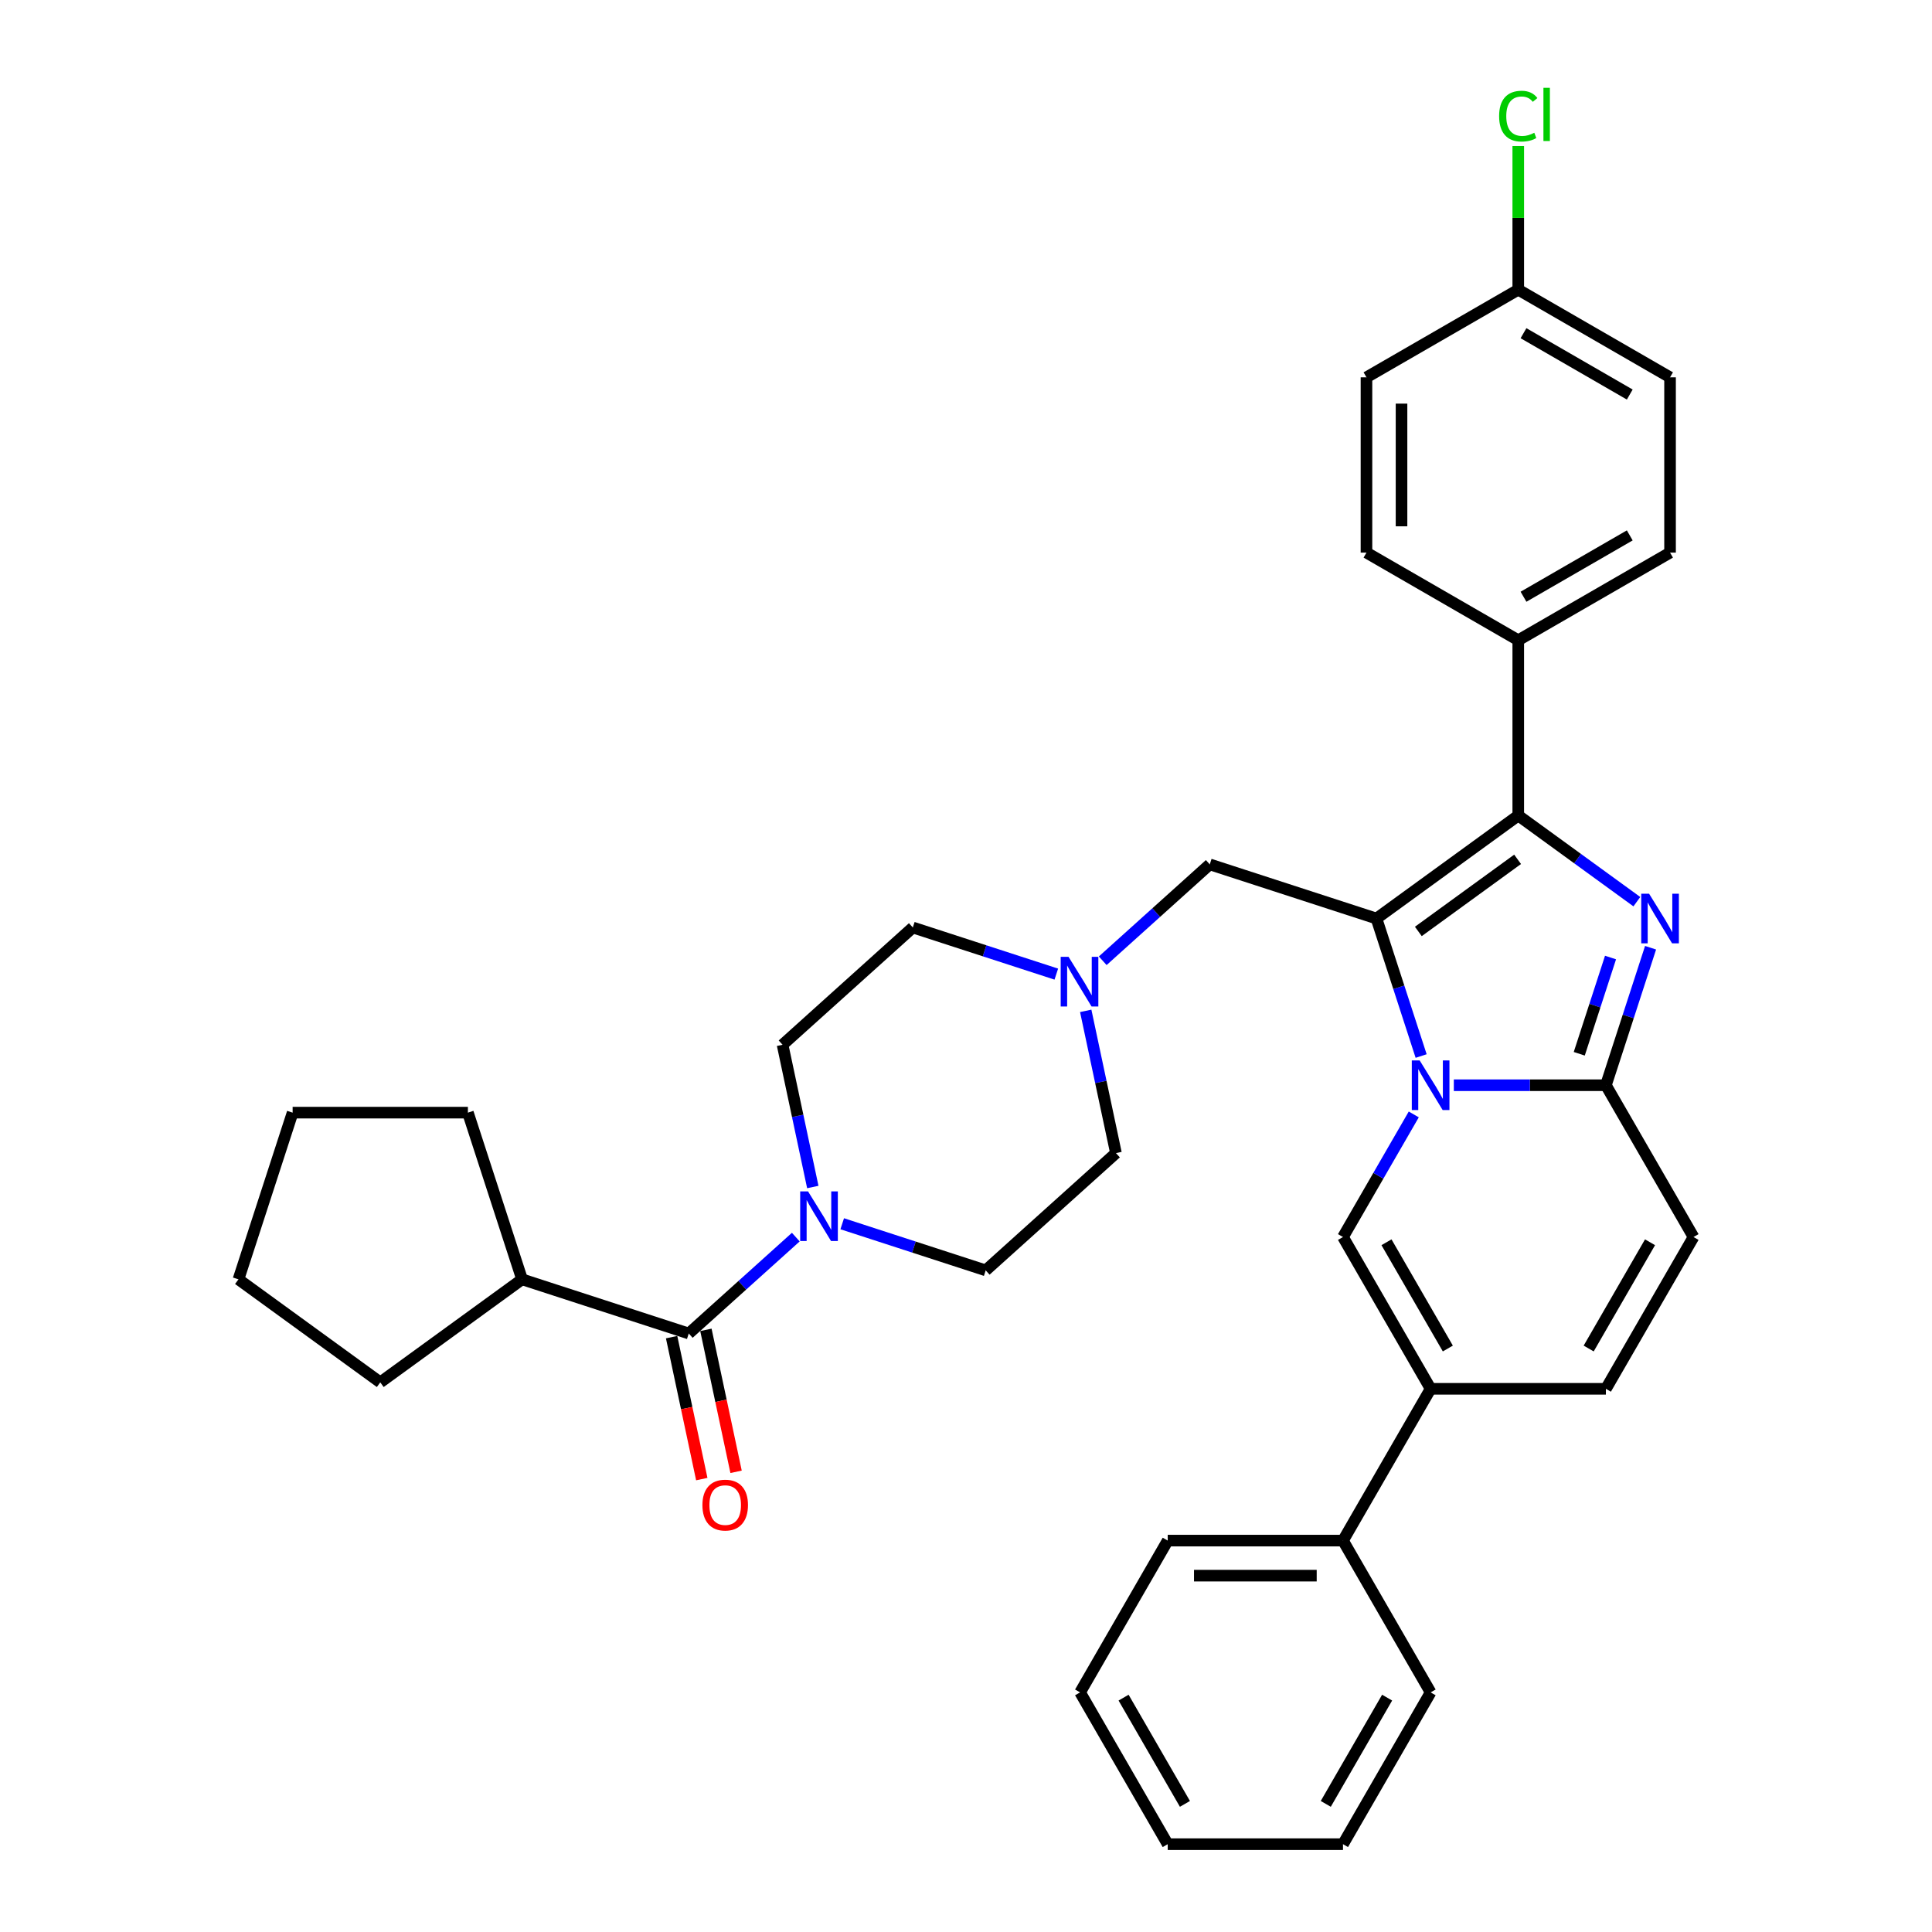 <?xml version='1.0' encoding='iso-8859-1'?>
<svg version='1.1' baseProfile='full'
              xmlns='http://www.w3.org/2000/svg'
                      xmlns:rdkit='http://www.rdkit.org/xml'
                      xmlns:xlink='http://www.w3.org/1999/xlink'
                  xml:space='preserve'
width='1000px' height='1000px' viewBox='0 0 1000 1000'>
<!-- END OF HEADER -->
<rect style='opacity:1.0;fill:#FFFFFF;stroke:none' width='1000' height='1000' x='0' y='0'> </rect>
<path class='bond-0' d='M 546.744,504.2 L 509.61,492.134' style='fill:none;fill-rule:evenodd;stroke:#0000FF;stroke-width:6px;stroke-linecap:butt;stroke-linejoin:miter;stroke-opacity:1' />
<path class='bond-0' d='M 509.61,492.134 L 472.475,480.068' style='fill:none;fill-rule:evenodd;stroke:#000000;stroke-width:6px;stroke-linecap:butt;stroke-linejoin:miter;stroke-opacity:1' />
<path class='bond-1' d='M 561.968,523.217 L 569.793,560.029' style='fill:none;fill-rule:evenodd;stroke:#0000FF;stroke-width:6px;stroke-linecap:butt;stroke-linejoin:miter;stroke-opacity:1' />
<path class='bond-1' d='M 569.793,560.029 L 577.617,596.841' style='fill:none;fill-rule:evenodd;stroke:#000000;stroke-width:6px;stroke-linecap:butt;stroke-linejoin:miter;stroke-opacity:1' />
<path class='bond-2' d='M 570.767,497.288 L 598.471,472.343' style='fill:none;fill-rule:evenodd;stroke:#0000FF;stroke-width:6px;stroke-linecap:butt;stroke-linejoin:miter;stroke-opacity:1' />
<path class='bond-2' d='M 598.471,472.343 L 626.174,447.399' style='fill:none;fill-rule:evenodd;stroke:#000000;stroke-width:6px;stroke-linecap:butt;stroke-linejoin:miter;stroke-opacity:1' />
<path class='bond-3' d='M 435.93,633.413 L 473.064,645.479' style='fill:none;fill-rule:evenodd;stroke:#0000FF;stroke-width:6px;stroke-linecap:butt;stroke-linejoin:miter;stroke-opacity:1' />
<path class='bond-3' d='M 473.064,645.479 L 510.199,657.545' style='fill:none;fill-rule:evenodd;stroke:#000000;stroke-width:6px;stroke-linecap:butt;stroke-linejoin:miter;stroke-opacity:1' />
<path class='bond-4' d='M 420.706,614.397 L 412.881,577.584' style='fill:none;fill-rule:evenodd;stroke:#0000FF;stroke-width:6px;stroke-linecap:butt;stroke-linejoin:miter;stroke-opacity:1' />
<path class='bond-4' d='M 412.881,577.584 L 405.056,540.772' style='fill:none;fill-rule:evenodd;stroke:#000000;stroke-width:6px;stroke-linecap:butt;stroke-linejoin:miter;stroke-opacity:1' />
<path class='bond-5' d='M 411.907,640.326 L 384.203,665.27' style='fill:none;fill-rule:evenodd;stroke:#0000FF;stroke-width:6px;stroke-linecap:butt;stroke-linejoin:miter;stroke-opacity:1' />
<path class='bond-5' d='M 384.203,665.27 L 356.5,690.215' style='fill:none;fill-rule:evenodd;stroke:#000000;stroke-width:6px;stroke-linecap:butt;stroke-linejoin:miter;stroke-opacity:1' />
<path class='bond-6' d='M 472.475,480.068 L 405.056,540.772' style='fill:none;fill-rule:evenodd;stroke:#000000;stroke-width:6px;stroke-linecap:butt;stroke-linejoin:miter;stroke-opacity:1' />
<path class='bond-7' d='M 577.617,596.841 L 510.199,657.545' style='fill:none;fill-rule:evenodd;stroke:#000000;stroke-width:6px;stroke-linecap:butt;stroke-linejoin:miter;stroke-opacity:1' />
<path class='bond-8' d='M 626.174,447.399 L 712.455,475.433' style='fill:none;fill-rule:evenodd;stroke:#000000;stroke-width:6px;stroke-linecap:butt;stroke-linejoin:miter;stroke-opacity:1' />
<path class='bond-9' d='M 347.626,692.101 L 355.435,728.84' style='fill:none;fill-rule:evenodd;stroke:#000000;stroke-width:6px;stroke-linecap:butt;stroke-linejoin:miter;stroke-opacity:1' />
<path class='bond-9' d='M 355.435,728.84 L 363.244,765.58' style='fill:none;fill-rule:evenodd;stroke:#FF0000;stroke-width:6px;stroke-linecap:butt;stroke-linejoin:miter;stroke-opacity:1' />
<path class='bond-9' d='M 365.374,688.328 L 373.183,725.068' style='fill:none;fill-rule:evenodd;stroke:#000000;stroke-width:6px;stroke-linecap:butt;stroke-linejoin:miter;stroke-opacity:1' />
<path class='bond-9' d='M 373.183,725.068 L 380.992,761.807' style='fill:none;fill-rule:evenodd;stroke:#FF0000;stroke-width:6px;stroke-linecap:butt;stroke-linejoin:miter;stroke-opacity:1' />
<path class='bond-10' d='M 356.5,690.215 L 270.219,662.18' style='fill:none;fill-rule:evenodd;stroke:#000000;stroke-width:6px;stroke-linecap:butt;stroke-linejoin:miter;stroke-opacity:1' />
<path class='bond-11' d='M 876.57,640.28 L 831.21,718.846' style='fill:none;fill-rule:evenodd;stroke:#000000;stroke-width:6px;stroke-linecap:butt;stroke-linejoin:miter;stroke-opacity:1' />
<path class='bond-11' d='M 854.053,642.993 L 822.3,697.989' style='fill:none;fill-rule:evenodd;stroke:#000000;stroke-width:6px;stroke-linecap:butt;stroke-linejoin:miter;stroke-opacity:1' />
<path class='bond-12' d='M 876.57,640.28 L 831.21,561.713' style='fill:none;fill-rule:evenodd;stroke:#000000;stroke-width:6px;stroke-linecap:butt;stroke-linejoin:miter;stroke-opacity:1' />
<path class='bond-13' d='M 831.21,718.846 L 740.489,718.846' style='fill:none;fill-rule:evenodd;stroke:#000000;stroke-width:6px;stroke-linecap:butt;stroke-linejoin:miter;stroke-opacity:1' />
<path class='bond-14' d='M 740.489,718.846 L 695.129,797.413' style='fill:none;fill-rule:evenodd;stroke:#000000;stroke-width:6px;stroke-linecap:butt;stroke-linejoin:miter;stroke-opacity:1' />
<path class='bond-15' d='M 740.489,718.846 L 695.129,640.28' style='fill:none;fill-rule:evenodd;stroke:#000000;stroke-width:6px;stroke-linecap:butt;stroke-linejoin:miter;stroke-opacity:1' />
<path class='bond-15' d='M 749.398,697.989 L 717.646,642.993' style='fill:none;fill-rule:evenodd;stroke:#000000;stroke-width:6px;stroke-linecap:butt;stroke-linejoin:miter;stroke-opacity:1' />
<path class='bond-16' d='M 695.129,640.28 L 713.446,608.554' style='fill:none;fill-rule:evenodd;stroke:#000000;stroke-width:6px;stroke-linecap:butt;stroke-linejoin:miter;stroke-opacity:1' />
<path class='bond-16' d='M 713.446,608.554 L 731.763,576.827' style='fill:none;fill-rule:evenodd;stroke:#0000FF;stroke-width:6px;stroke-linecap:butt;stroke-linejoin:miter;stroke-opacity:1' />
<path class='bond-17' d='M 854.333,490.547 L 842.771,526.13' style='fill:none;fill-rule:evenodd;stroke:#0000FF;stroke-width:6px;stroke-linecap:butt;stroke-linejoin:miter;stroke-opacity:1' />
<path class='bond-17' d='M 842.771,526.13 L 831.21,561.713' style='fill:none;fill-rule:evenodd;stroke:#000000;stroke-width:6px;stroke-linecap:butt;stroke-linejoin:miter;stroke-opacity:1' />
<path class='bond-17' d='M 833.608,495.615 L 825.515,520.523' style='fill:none;fill-rule:evenodd;stroke:#0000FF;stroke-width:6px;stroke-linecap:butt;stroke-linejoin:miter;stroke-opacity:1' />
<path class='bond-17' d='M 825.515,520.523 L 817.422,545.432' style='fill:none;fill-rule:evenodd;stroke:#000000;stroke-width:6px;stroke-linecap:butt;stroke-linejoin:miter;stroke-opacity:1' />
<path class='bond-18' d='M 847.232,466.706 L 816.541,444.407' style='fill:none;fill-rule:evenodd;stroke:#0000FF;stroke-width:6px;stroke-linecap:butt;stroke-linejoin:miter;stroke-opacity:1' />
<path class='bond-18' d='M 816.541,444.407 L 785.849,422.109' style='fill:none;fill-rule:evenodd;stroke:#000000;stroke-width:6px;stroke-linecap:butt;stroke-linejoin:miter;stroke-opacity:1' />
<path class='bond-19' d='M 831.21,561.713 L 791.855,561.713' style='fill:none;fill-rule:evenodd;stroke:#000000;stroke-width:6px;stroke-linecap:butt;stroke-linejoin:miter;stroke-opacity:1' />
<path class='bond-19' d='M 791.855,561.713 L 752.5,561.713' style='fill:none;fill-rule:evenodd;stroke:#0000FF;stroke-width:6px;stroke-linecap:butt;stroke-linejoin:miter;stroke-opacity:1' />
<path class='bond-20' d='M 735.578,546.599 L 724.016,511.016' style='fill:none;fill-rule:evenodd;stroke:#0000FF;stroke-width:6px;stroke-linecap:butt;stroke-linejoin:miter;stroke-opacity:1' />
<path class='bond-20' d='M 724.016,511.016 L 712.455,475.433' style='fill:none;fill-rule:evenodd;stroke:#000000;stroke-width:6px;stroke-linecap:butt;stroke-linejoin:miter;stroke-opacity:1' />
<path class='bond-21' d='M 712.455,475.433 L 785.849,422.109' style='fill:none;fill-rule:evenodd;stroke:#000000;stroke-width:6px;stroke-linecap:butt;stroke-linejoin:miter;stroke-opacity:1' />
<path class='bond-21' d='M 734.129,482.113 L 785.505,444.786' style='fill:none;fill-rule:evenodd;stroke:#000000;stroke-width:6px;stroke-linecap:butt;stroke-linejoin:miter;stroke-opacity:1' />
<path class='bond-22' d='M 785.849,422.109 L 785.849,331.388' style='fill:none;fill-rule:evenodd;stroke:#000000;stroke-width:6px;stroke-linecap:butt;stroke-linejoin:miter;stroke-opacity:1' />
<path class='bond-23' d='M 695.129,797.413 L 604.408,797.413' style='fill:none;fill-rule:evenodd;stroke:#000000;stroke-width:6px;stroke-linecap:butt;stroke-linejoin:miter;stroke-opacity:1' />
<path class='bond-23' d='M 681.52,815.557 L 618.016,815.557' style='fill:none;fill-rule:evenodd;stroke:#000000;stroke-width:6px;stroke-linecap:butt;stroke-linejoin:miter;stroke-opacity:1' />
<path class='bond-24' d='M 695.129,797.413 L 740.489,875.979' style='fill:none;fill-rule:evenodd;stroke:#000000;stroke-width:6px;stroke-linecap:butt;stroke-linejoin:miter;stroke-opacity:1' />
<path class='bond-25' d='M 785.849,331.388 L 864.416,286.028' style='fill:none;fill-rule:evenodd;stroke:#000000;stroke-width:6px;stroke-linecap:butt;stroke-linejoin:miter;stroke-opacity:1' />
<path class='bond-25' d='M 788.562,308.871 L 843.559,277.118' style='fill:none;fill-rule:evenodd;stroke:#000000;stroke-width:6px;stroke-linecap:butt;stroke-linejoin:miter;stroke-opacity:1' />
<path class='bond-26' d='M 785.849,331.388 L 707.283,286.028' style='fill:none;fill-rule:evenodd;stroke:#000000;stroke-width:6px;stroke-linecap:butt;stroke-linejoin:miter;stroke-opacity:1' />
<path class='bond-27' d='M 864.416,286.028 L 864.416,195.307' style='fill:none;fill-rule:evenodd;stroke:#000000;stroke-width:6px;stroke-linecap:butt;stroke-linejoin:miter;stroke-opacity:1' />
<path class='bond-28' d='M 707.283,286.028 L 707.283,195.307' style='fill:none;fill-rule:evenodd;stroke:#000000;stroke-width:6px;stroke-linecap:butt;stroke-linejoin:miter;stroke-opacity:1' />
<path class='bond-28' d='M 725.427,272.42 L 725.427,208.915' style='fill:none;fill-rule:evenodd;stroke:#000000;stroke-width:6px;stroke-linecap:butt;stroke-linejoin:miter;stroke-opacity:1' />
<path class='bond-29' d='M 785.849,149.947 L 707.283,195.307' style='fill:none;fill-rule:evenodd;stroke:#000000;stroke-width:6px;stroke-linecap:butt;stroke-linejoin:miter;stroke-opacity:1' />
<path class='bond-30' d='M 785.849,149.947 L 785.849,112.769' style='fill:none;fill-rule:evenodd;stroke:#000000;stroke-width:6px;stroke-linecap:butt;stroke-linejoin:miter;stroke-opacity:1' />
<path class='bond-30' d='M 785.849,112.769 L 785.849,75.592' style='fill:none;fill-rule:evenodd;stroke:#00CC00;stroke-width:6px;stroke-linecap:butt;stroke-linejoin:miter;stroke-opacity:1' />
<path class='bond-31' d='M 785.849,149.947 L 864.416,195.307' style='fill:none;fill-rule:evenodd;stroke:#000000;stroke-width:6px;stroke-linecap:butt;stroke-linejoin:miter;stroke-opacity:1' />
<path class='bond-31' d='M 788.562,172.464 L 843.559,204.216' style='fill:none;fill-rule:evenodd;stroke:#000000;stroke-width:6px;stroke-linecap:butt;stroke-linejoin:miter;stroke-opacity:1' />
<path class='bond-32' d='M 604.408,797.413 L 559.048,875.979' style='fill:none;fill-rule:evenodd;stroke:#000000;stroke-width:6px;stroke-linecap:butt;stroke-linejoin:miter;stroke-opacity:1' />
<path class='bond-33' d='M 740.489,875.979 L 695.129,954.545' style='fill:none;fill-rule:evenodd;stroke:#000000;stroke-width:6px;stroke-linecap:butt;stroke-linejoin:miter;stroke-opacity:1' />
<path class='bond-33' d='M 717.972,878.692 L 686.219,933.688' style='fill:none;fill-rule:evenodd;stroke:#000000;stroke-width:6px;stroke-linecap:butt;stroke-linejoin:miter;stroke-opacity:1' />
<path class='bond-34' d='M 559.048,875.979 L 604.408,954.545' style='fill:none;fill-rule:evenodd;stroke:#000000;stroke-width:6px;stroke-linecap:butt;stroke-linejoin:miter;stroke-opacity:1' />
<path class='bond-34' d='M 581.565,878.692 L 613.317,933.688' style='fill:none;fill-rule:evenodd;stroke:#000000;stroke-width:6px;stroke-linecap:butt;stroke-linejoin:miter;stroke-opacity:1' />
<path class='bond-35' d='M 695.129,954.545 L 604.408,954.545' style='fill:none;fill-rule:evenodd;stroke:#000000;stroke-width:6px;stroke-linecap:butt;stroke-linejoin:miter;stroke-opacity:1' />
<path class='bond-36' d='M 270.219,662.18 L 196.825,715.505' style='fill:none;fill-rule:evenodd;stroke:#000000;stroke-width:6px;stroke-linecap:butt;stroke-linejoin:miter;stroke-opacity:1' />
<path class='bond-37' d='M 270.219,662.18 L 242.185,575.9' style='fill:none;fill-rule:evenodd;stroke:#000000;stroke-width:6px;stroke-linecap:butt;stroke-linejoin:miter;stroke-opacity:1' />
<path class='bond-38' d='M 196.825,715.505 L 123.43,662.18' style='fill:none;fill-rule:evenodd;stroke:#000000;stroke-width:6px;stroke-linecap:butt;stroke-linejoin:miter;stroke-opacity:1' />
<path class='bond-39' d='M 242.185,575.9 L 151.464,575.9' style='fill:none;fill-rule:evenodd;stroke:#000000;stroke-width:6px;stroke-linecap:butt;stroke-linejoin:miter;stroke-opacity:1' />
<path class='bond-40' d='M 151.464,575.9 L 123.43,662.18' style='fill:none;fill-rule:evenodd;stroke:#000000;stroke-width:6px;stroke-linecap:butt;stroke-linejoin:miter;stroke-opacity:1' />
<path  class='atom-0' d='M 553.076 495.257
L 561.495 508.865
Q 562.33 510.207, 563.673 512.639
Q 565.015 515.07, 565.088 515.215
L 565.088 495.257
L 568.499 495.257
L 568.499 520.949
L 564.979 520.949
L 555.943 506.071
Q 554.891 504.329, 553.766 502.333
Q 552.677 500.337, 552.351 499.72
L 552.351 520.949
L 549.012 520.949
L 549.012 495.257
L 553.076 495.257
' fill='#0000FF'/>
<path  class='atom-1' d='M 418.239 616.665
L 426.658 630.273
Q 427.493 631.615, 428.835 634.047
Q 430.178 636.478, 430.251 636.623
L 430.251 616.665
L 433.662 616.665
L 433.662 642.357
L 430.142 642.357
L 421.106 627.478
Q 420.054 625.737, 418.929 623.741
Q 417.84 621.745, 417.513 621.128
L 417.513 642.357
L 414.175 642.357
L 414.175 616.665
L 418.239 616.665
' fill='#0000FF'/>
<path  class='atom-8' d='M 363.568 779.025
Q 363.568 772.856, 366.616 769.409
Q 369.664 765.962, 375.362 765.962
Q 381.059 765.962, 384.107 769.409
Q 387.155 772.856, 387.155 779.025
Q 387.155 785.267, 384.071 788.823
Q 380.986 792.343, 375.362 792.343
Q 369.701 792.343, 366.616 788.823
Q 363.568 785.303, 363.568 779.025
M 375.362 789.44
Q 379.281 789.44, 381.385 786.827
Q 383.526 784.178, 383.526 779.025
Q 383.526 773.981, 381.385 771.441
Q 379.281 768.865, 375.362 768.865
Q 371.443 768.865, 369.301 771.405
Q 367.197 773.945, 367.197 779.025
Q 367.197 784.215, 369.301 786.827
Q 371.443 789.44, 375.362 789.44
' fill='#FF0000'/>
<path  class='atom-13' d='M 853.565 462.587
L 861.984 476.195
Q 862.818 477.538, 864.161 479.969
Q 865.503 482.4, 865.576 482.545
L 865.576 462.587
L 868.987 462.587
L 868.987 488.279
L 865.467 488.279
L 856.431 473.401
Q 855.379 471.659, 854.254 469.663
Q 853.165 467.667, 852.839 467.05
L 852.839 488.279
L 849.5 488.279
L 849.5 462.587
L 853.565 462.587
' fill='#0000FF'/>
<path  class='atom-15' d='M 734.81 548.867
L 743.229 562.475
Q 744.063 563.818, 745.406 566.249
Q 746.749 568.681, 746.821 568.826
L 746.821 548.867
L 750.232 548.867
L 750.232 574.559
L 746.712 574.559
L 737.677 559.681
Q 736.624 557.939, 735.499 555.944
Q 734.411 553.948, 734.084 553.331
L 734.084 574.559
L 730.745 574.559
L 730.745 548.867
L 734.81 548.867
' fill='#0000FF'/>
<path  class='atom-25' d='M 775.943 60.115
Q 775.943 53.728, 778.918 50.39
Q 781.93 47.015, 787.627 47.015
Q 792.925 47.015, 795.756 50.753
L 793.361 52.712
Q 791.292 49.991, 787.627 49.991
Q 783.744 49.991, 781.676 52.603
Q 779.644 55.18, 779.644 60.115
Q 779.644 65.195, 781.749 67.808
Q 783.89 70.421, 788.027 70.421
Q 790.857 70.421, 794.159 68.715
L 795.175 71.437
Q 793.833 72.308, 791.8 72.816
Q 789.768 73.324, 787.518 73.324
Q 781.93 73.324, 778.918 69.913
Q 775.943 66.502, 775.943 60.115
' fill='#00CC00'/>
<path  class='atom-25' d='M 798.877 45.455
L 802.215 45.455
L 802.215 72.997
L 798.877 72.997
L 798.877 45.455
' fill='#00CC00'/>
</svg>
